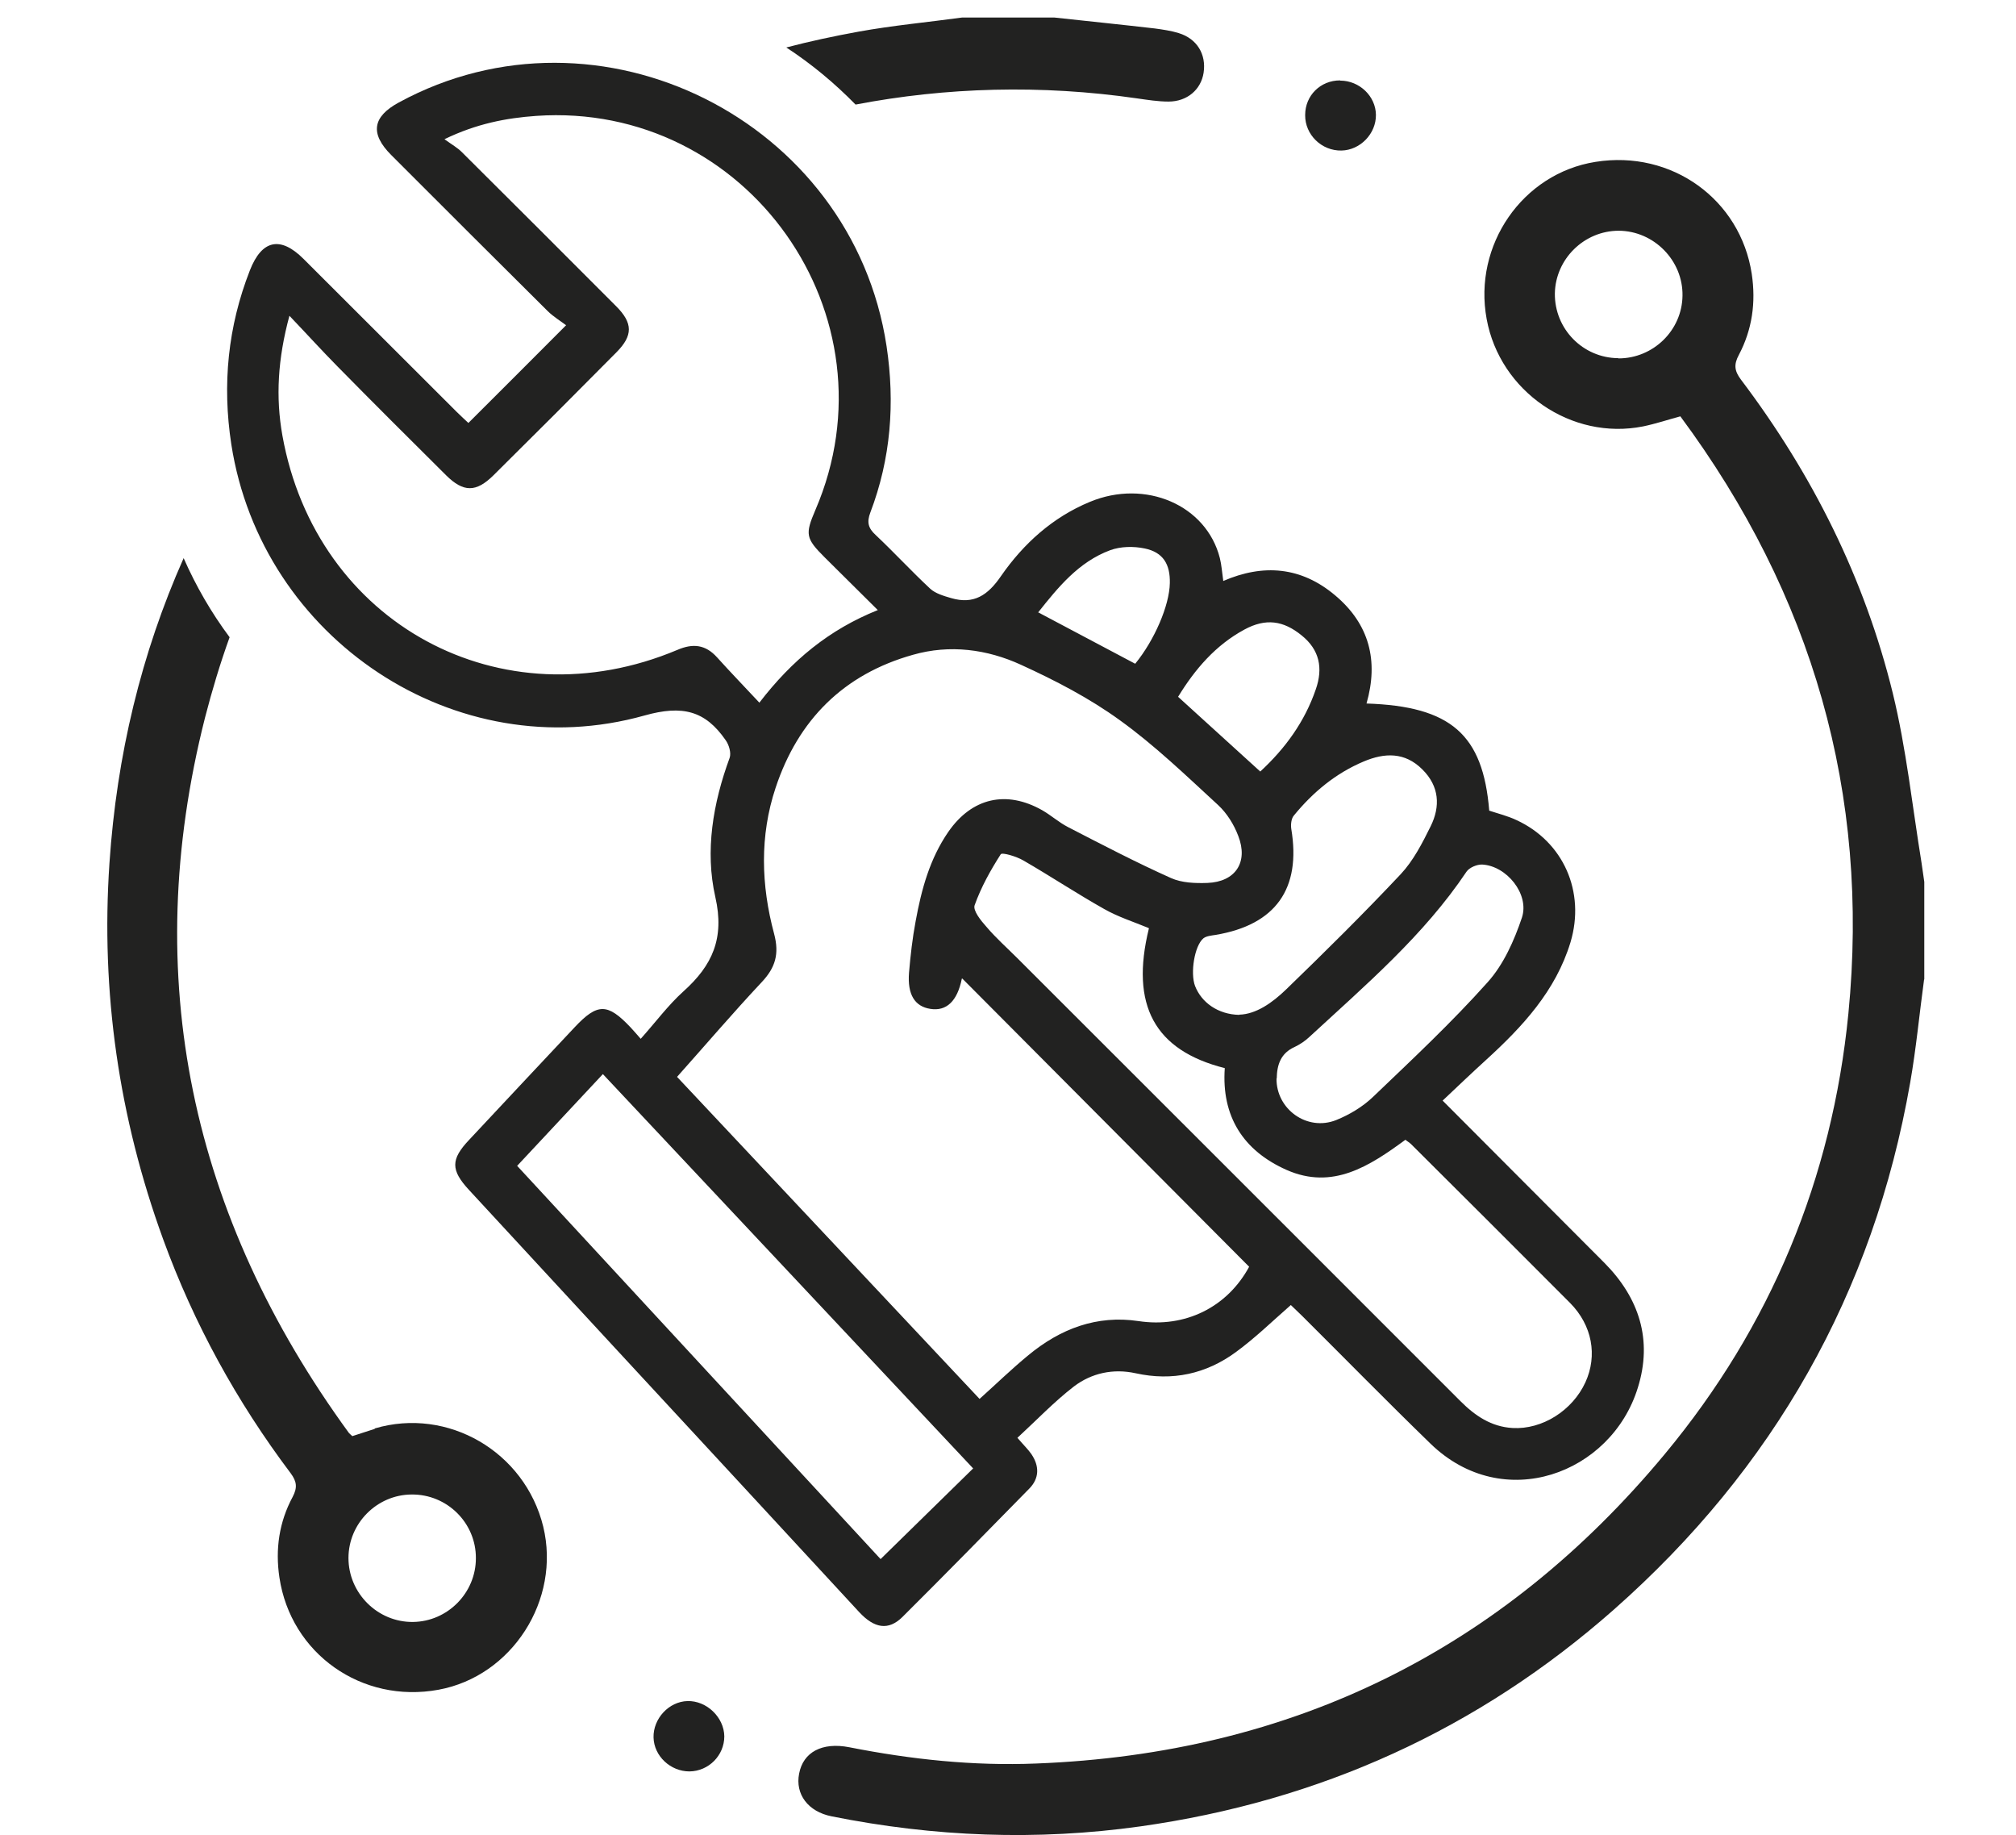 <?xml version="1.0" encoding="UTF-8"?><svg id="Livello_1" xmlns="http://www.w3.org/2000/svg" xmlns:xlink="http://www.w3.org/1999/xlink" viewBox="0 0 94.3 85.82"><defs><style>.cls-1{fill:none;}.cls-2{clip-path:url(#clippath);}.cls-3{fill:#222221;}</style><clipPath id="clippath"><rect class="cls-1" x="5.02" y=".82" width="84.99" height="85"/></clipPath></defs><g class="cls-2"><path class="cls-3" d="M75.71,16.76c1.62,0,2.97-1.31,2.99-2.93,.03-1.64-1.33-3.03-2.98-3.04-1.62,0-2.96,1.32-2.99,2.93-.02,1.66,1.31,3.02,2.97,3.03m14.3,29.06c-.22,1.61-.37,3.23-.65,4.82-1.72,9.85-6.4,18.06-13.87,24.65-6.35,5.6-13.76,8.95-22.14,10.13-4.84,.68-9.65,.49-14.44-.47-1.11-.22-1.71-1.04-1.52-2,.19-1,1.07-1.48,2.35-1.23,2.89,.57,5.8,.88,8.74,.76,11.95-.46,21.78-5.29,29.41-14.48,4.95-5.96,7.82-12.88,8.58-20.59,1.01-10.29-1.68-19.59-7.86-27.93-.59,.16-1.16,.35-1.74,.47-3.35,.67-6.7-1.63-7.32-5.02-.64-3.46,1.68-6.81,5.09-7.35,3.57-.57,6.78,1.76,7.31,5.24,.2,1.34,.02,2.6-.6,3.78-.25,.46-.21,.76,.1,1.17,3.34,4.42,5.78,9.29,7.1,14.67,.63,2.59,.91,5.27,1.34,7.91,.05,.32,.09,.65,.14,.97v4.48Z"/><path class="cls-3" d="M32.15,79.55c.9-.03,1.72,.76,1.73,1.65,0,.89-.73,1.63-1.63,1.64-.89,0-1.66-.72-1.68-1.59-.02-.88,.72-1.68,1.59-1.7"/><path class="cls-3" d="M62.69,3.77c.9,0,1.66,.73,1.67,1.6,.01,.88-.73,1.65-1.61,1.67-.93,.02-1.71-.74-1.7-1.66,0-.92,.72-1.62,1.63-1.62"/><path class="cls-3" d="M48.57,28.64c1.55,.82,3.04,1.61,4.53,2.4,.9-1.1,1.6-2.72,1.62-3.77,.02-.88-.31-1.44-1.17-1.62-.52-.11-1.13-.1-1.62,.08-1.48,.55-2.44,1.74-3.37,2.91m6.54,3.94c1.29,1.17,2.54,2.31,3.85,3.5,1.17-1.08,2.08-2.33,2.6-3.85,.34-.98,.18-1.84-.67-2.52-.85-.69-1.67-.81-2.67-.27-1.35,.73-2.31,1.85-3.1,3.14m4.6,17.85c-.02,1.44,1.43,2.49,2.79,1.95,.62-.25,1.24-.62,1.72-1.08,1.83-1.75,3.68-3.48,5.36-5.36,.75-.83,1.25-1.96,1.61-3.03,.36-1.1-.72-2.42-1.86-2.48-.24-.01-.6,.14-.73,.33-2.01,3-4.73,5.31-7.35,7.73-.2,.19-.44,.35-.69,.47-.65,.29-.83,.83-.84,1.48m-1.75-2.99c.78-.02,1.54-.55,2.19-1.18,1.82-1.76,3.62-3.54,5.36-5.39,.59-.63,1.01-1.45,1.4-2.24,.46-.93,.41-1.87-.39-2.66-.82-.82-1.77-.78-2.74-.37-1.31,.55-2.38,1.44-3.27,2.53-.12,.14-.15,.42-.12,.62,.47,2.8-.73,4.49-3.54,4.96-.19,.03-.43,.05-.57,.16-.42,.35-.62,1.63-.39,2.23,.3,.77,1.07,1.33,2.07,1.35m-16.78,25.45c1.47-1.44,2.89-2.83,4.33-4.24-5.74-6.11-11.51-12.25-17.32-18.44-1.37,1.47-2.68,2.87-4.01,4.29,5.75,6.22,11.44,12.37,17,18.39m12.54-29.51c-.7-.29-1.43-.52-2.08-.89-1.28-.72-2.5-1.53-3.78-2.27-.32-.19-1-.39-1.06-.29-.48,.75-.92,1.54-1.22,2.38-.09,.25,.29,.72,.55,1.01,.44,.52,.96,.98,1.44,1.46,6.91,6.9,13.82,13.81,20.73,20.72,.69,.69,1.44,1.2,2.44,1.26,1.38,.08,2.8-.81,3.41-2.14,.57-1.25,.32-2.66-.72-3.71-2.47-2.48-4.95-4.95-7.43-7.42-.08-.08-.19-.14-.27-.21-1.69,1.24-3.41,2.36-5.56,1.41-2.03-.9-3.05-2.51-2.89-4.76-3.29-.83-4.43-2.95-3.55-6.53M13.54,14.76c-.55,2.03-.65,3.82-.33,5.61,1.58,8.8,10.24,13.49,18.48,10.02,.72-.31,1.31-.25,1.85,.35,.64,.71,1.3,1.39,1.98,2.12,1.53-1.99,3.27-3.42,5.54-4.33-.88-.87-1.68-1.67-2.49-2.47-.88-.88-.92-1.07-.43-2.21,3.91-9.08-3.19-19.11-13.06-18.43-1.4,.1-2.78,.36-4.29,1.09,.36,.26,.61,.4,.81,.6,2.41,2.4,4.82,4.8,7.22,7.21,.79,.79,.79,1.37,.02,2.15-1.91,1.93-3.83,3.85-5.76,5.76-.81,.8-1.4,.8-2.21,0-1.71-1.7-3.42-3.4-5.11-5.12-.71-.72-1.39-1.47-2.22-2.34m31.45,31c-.21,1.05-.72,1.53-1.47,1.41-.73-.11-1.08-.67-1-1.69,.07-.81,.16-1.62,.31-2.41,.27-1.48,.66-2.92,1.53-4.18,1.1-1.59,2.71-1.96,4.39-1.01,.42,.24,.78,.57,1.21,.79,1.59,.82,3.18,1.65,4.81,2.38,.51,.23,1.14,.25,1.71,.23,1.31-.05,1.92-.97,1.44-2.2-.2-.53-.53-1.06-.94-1.44-1.49-1.37-2.96-2.79-4.6-3.97-1.42-1.03-3.02-1.86-4.62-2.59-1.59-.73-3.33-.96-5.05-.47-3.25,.91-5.38,3.05-6.43,6.22-.75,2.25-.68,4.56-.07,6.83,.25,.94,.06,1.58-.58,2.26-1.35,1.44-2.63,2.94-3.96,4.43,4.78,5.09,9.52,10.13,14.15,15.06,.78-.7,1.51-1.41,2.29-2.05,1.49-1.23,3.19-1.88,5.14-1.59,2.18,.33,4.15-.64,5.18-2.54-4.47-4.49-8.92-8.96-13.42-13.48m22.46,5.7c2.62,2.63,5.1,5.11,7.57,7.59,1.64,1.65,2.27,3.62,1.57,5.85-1.24,4.02-6.29,5.92-9.7,2.61-2.02-1.96-3.99-3.97-5.99-5.96-.19-.19-.4-.38-.54-.52-.88,.77-1.68,1.55-2.57,2.2-1.39,1.02-2.97,1.37-4.69,.99-1.05-.23-2.06-.01-2.89,.62-.93,.72-1.75,1.58-2.64,2.4,.31,.36,.51,.55,.66,.77,.37,.55,.37,1.12-.1,1.6-1.97,2.01-3.94,4.02-5.94,6.01-.65,.64-1.31,.54-2.03-.24-3.81-4.12-7.61-8.24-11.42-12.35-2.27-2.46-4.55-4.92-6.82-7.38-.86-.93-.86-1.43,0-2.34,1.65-1.76,3.29-3.52,4.94-5.27,1.07-1.14,1.54-1.13,2.61,0,.14,.15,.27,.3,.48,.54,.69-.77,1.28-1.57,2-2.22,1.35-1.21,1.93-2.48,1.49-4.41-.49-2.16-.11-4.39,.67-6.51,.08-.23-.03-.61-.19-.83-.95-1.37-2.01-1.65-3.79-1.15-8.83,2.48-17.92-3.58-19.33-12.68-.43-2.8-.16-5.51,.87-8.14,.56-1.43,1.43-1.61,2.51-.53,2.39,2.38,4.77,4.77,7.16,7.15,.19,.19,.4,.38,.55,.52,1.5-1.49,2.96-2.96,4.57-4.57-.25-.19-.58-.39-.85-.65-2.45-2.43-4.89-4.87-7.33-7.31-1-1-.88-1.79,.36-2.46,9.37-5.09,21.21,.83,22.81,11.4,.4,2.66,.2,5.26-.76,7.78-.17,.45-.1,.73,.25,1.05,.87,.82,1.68,1.7,2.55,2.51,.25,.23,.64,.34,.98,.44,1.06,.31,1.72-.13,2.34-1.04,1.05-1.51,2.41-2.74,4.15-3.46,2.6-1.08,5.45,.15,6.08,2.63,.08,.32,.1,.65,.16,1.07,1.87-.81,3.64-.67,5.23,.67,1.61,1.35,2.04,3.07,1.47,5.06,3.95,.13,5.45,1.45,5.74,5.01,.42,.14,.87,.25,1.27,.44,2.2,1.01,3.24,3.36,2.53,5.72-.69,2.27-2.24,3.94-3.94,5.49-.67,.61-1.33,1.24-2.04,1.91"/><path class="cls-3" d="M55.15,1.55c-.37-.11-.76-.17-1.14-.22-1.56-.18-3.13-.34-4.69-.51h-4.32c-1.61,.22-3.24,.37-4.84,.66-1.15,.21-2.28,.45-3.38,.74,1.18,.77,2.26,1.67,3.24,2.67,4.23-.81,8.67-.94,13.16-.29,.49,.07,.99,.15,1.48,.15,.87,0,1.52-.56,1.64-1.35,.13-.86-.31-1.59-1.16-1.85"/><path class="cls-3" d="M19.32,75.85c-1.65,.02-3.02-1.34-3.02-2.99,0-1.62,1.33-2.96,2.95-2.97,1.66-.02,3.02,1.33,3.01,2.98,0,1.62-1.32,2.96-2.94,2.98m-1.79-9.03c-.36,.11-.72,.24-1.05,.34-.08-.08-.13-.11-.16-.15-7.38-10.12-9.81-21.31-6.73-33.45,.33-1.28,.71-2.54,1.15-3.76-.85-1.14-1.57-2.38-2.15-3.7-1.98,4.45-3.13,9.22-3.47,14.26-.41,6.04,.44,11.9,2.51,17.59,1.44,3.95,3.44,7.59,5.97,10.95,.28,.38,.32,.66,.09,1.1-.63,1.17-.82,2.44-.62,3.77,.53,3.56,3.85,5.91,7.44,5.25,3.44-.63,5.73-4.2,4.9-7.63-.86-3.5-4.46-5.6-7.88-4.59"/></g></svg>